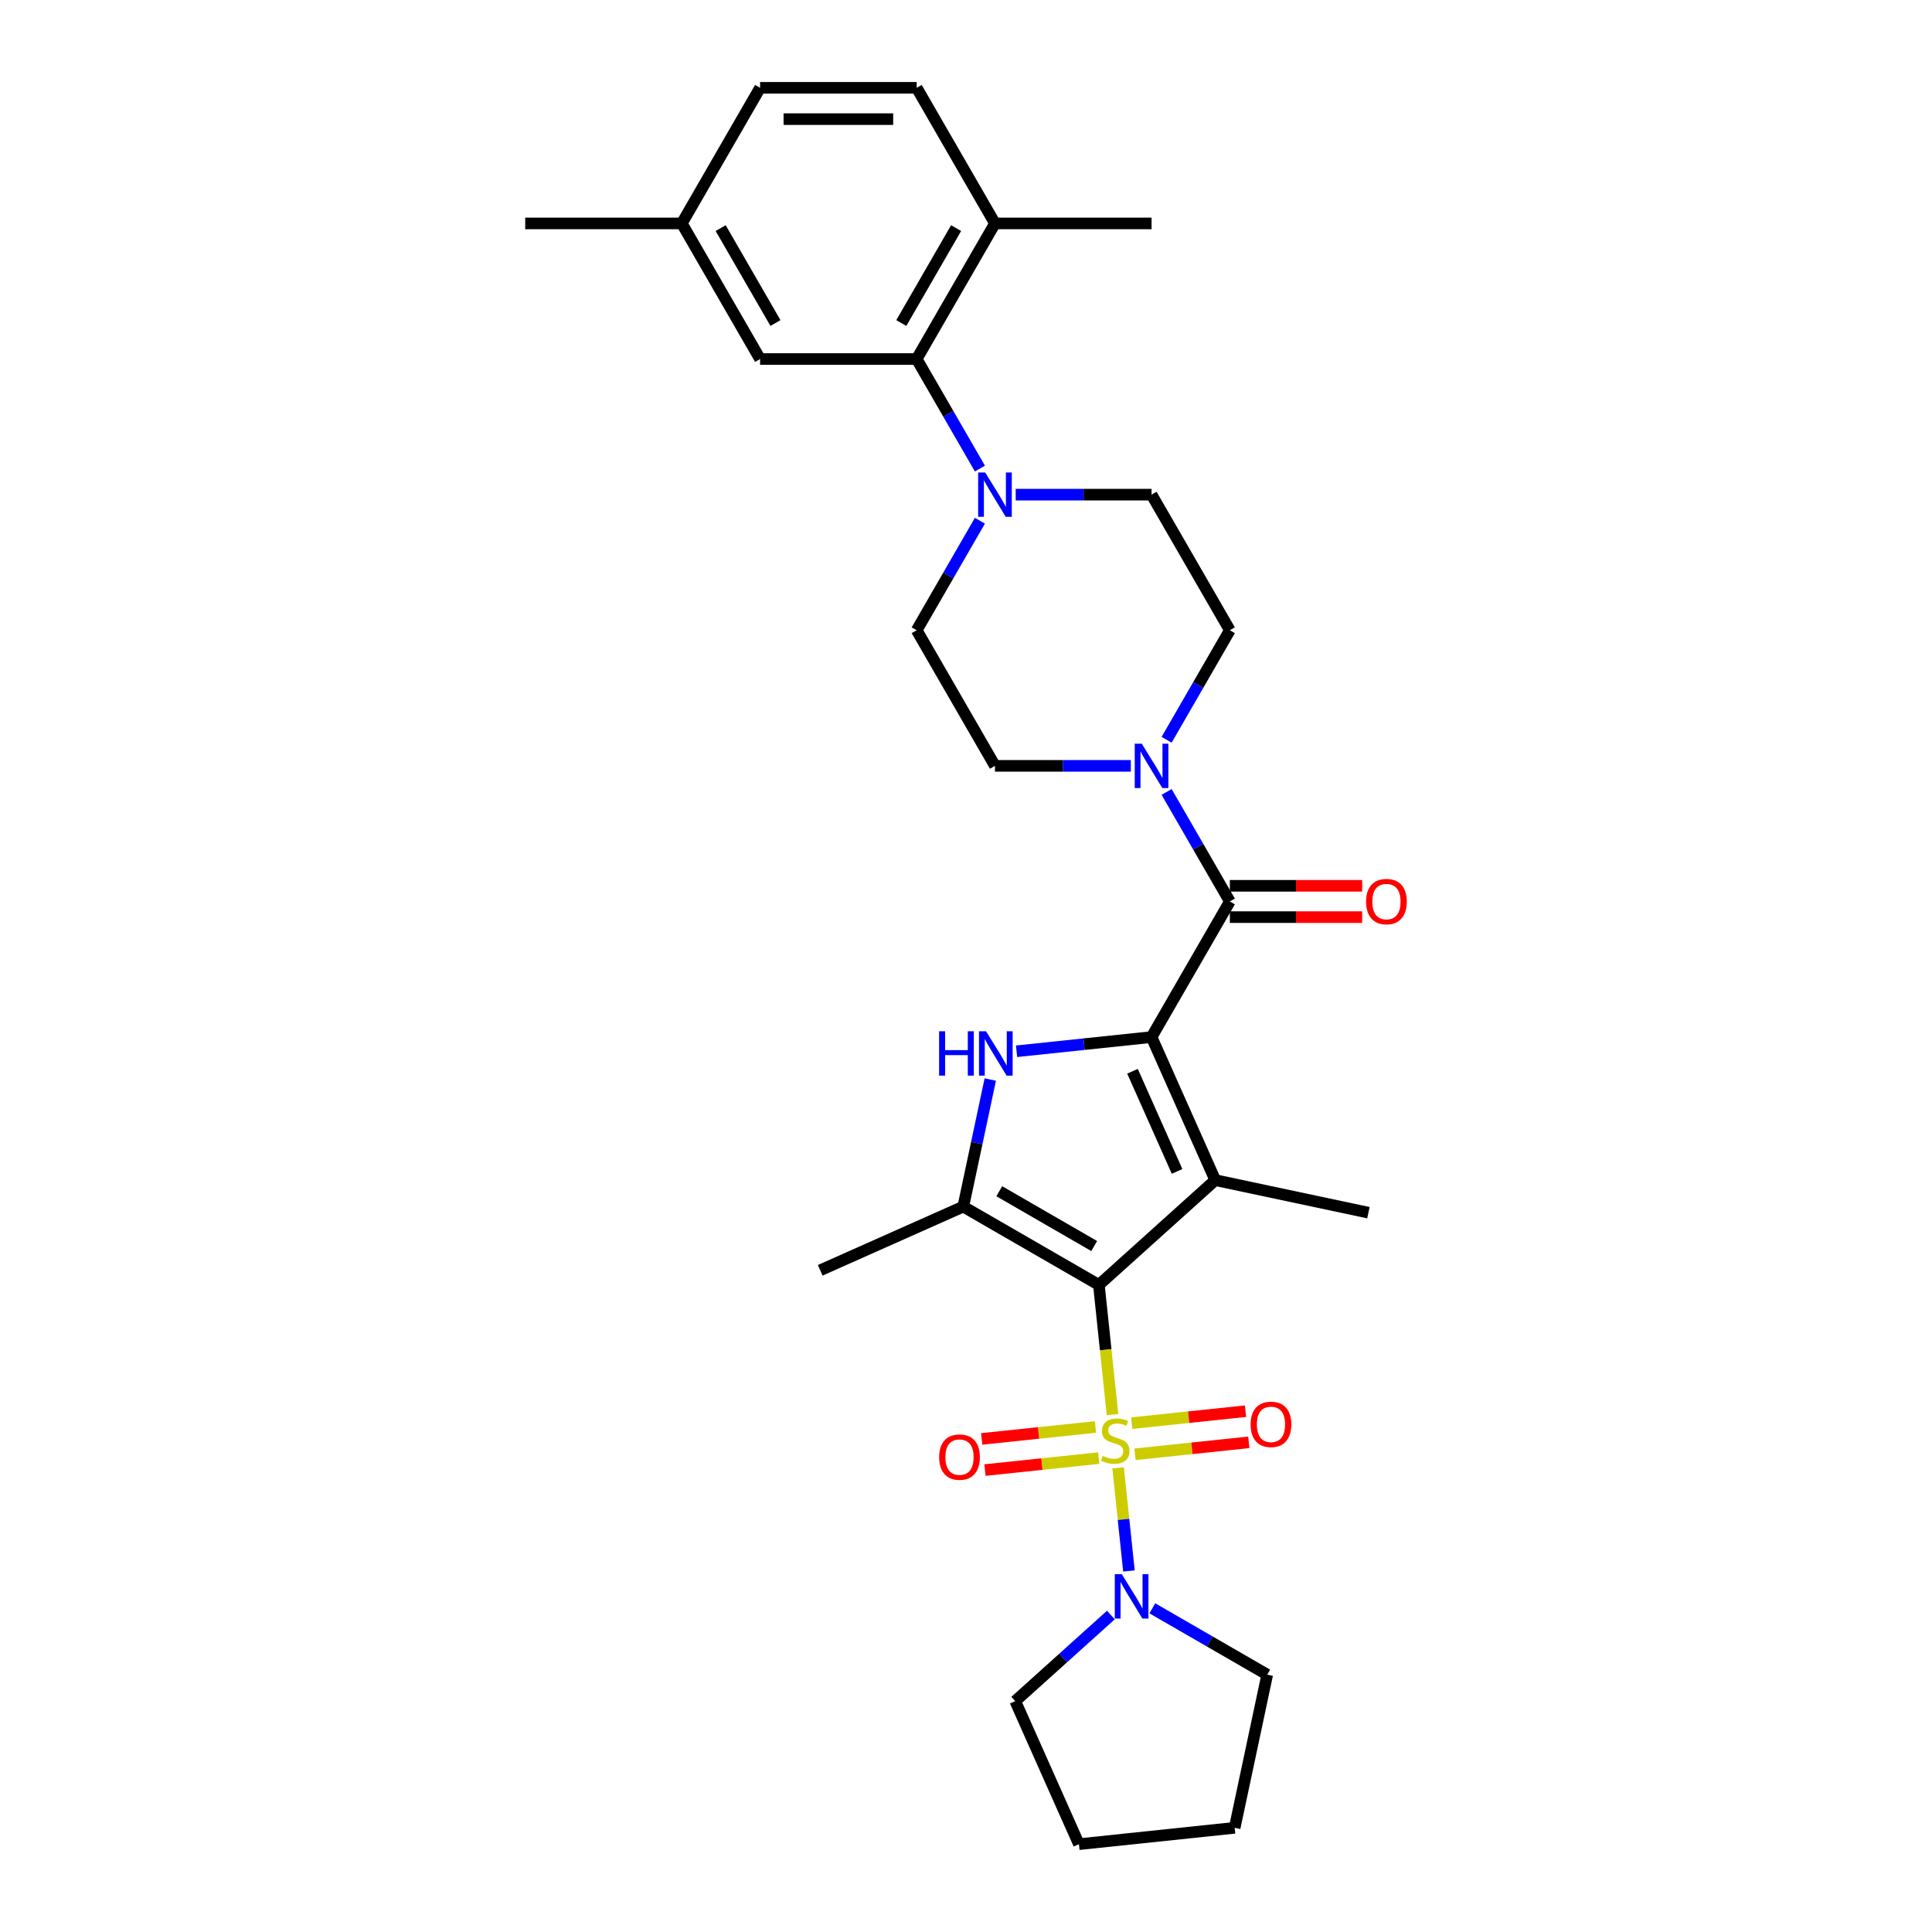 <?xml version='1.0' encoding='iso-8859-1'?>
<svg version='1.1' baseProfile='full'
              xmlns='http://www.w3.org/2000/svg'
                      xmlns:rdkit='http://www.rdkit.org/xml'
                      xmlns:xlink='http://www.w3.org/1999/xlink'
                  xml:space='preserve'
width='1000px' height='1000px' viewBox='0 0 1000 1000'>
<!-- END OF HEADER -->
<rect style='opacity:1.0;fill:#FFFFFF;stroke:none' width='1000' height='1000' x='0' y='0'> </rect>
<path class='bond-0' d='M 568.777,665.062 L 572.305,698.629' style='fill:none;fill-rule:evenodd;stroke:#000000;stroke-width:6px;stroke-linecap:butt;stroke-linejoin:miter;stroke-opacity:1' />
<path class='bond-0' d='M 572.305,698.629 L 575.834,732.196' style='fill:none;fill-rule:evenodd;stroke:#CCCC00;stroke-width:6px;stroke-linecap:butt;stroke-linejoin:miter;stroke-opacity:1' />
<path class='bond-2' d='M 568.777,665.062 L 629.008,610.829' style='fill:none;fill-rule:evenodd;stroke:#000000;stroke-width:6px;stroke-linecap:butt;stroke-linejoin:miter;stroke-opacity:1' />
<path class='bond-4' d='M 568.777,665.062 L 498.587,624.537' style='fill:none;fill-rule:evenodd;stroke:#000000;stroke-width:6px;stroke-linecap:butt;stroke-linejoin:miter;stroke-opacity:1' />
<path class='bond-4' d='M 566.354,644.945 L 517.22,616.578' style='fill:none;fill-rule:evenodd;stroke:#000000;stroke-width:6px;stroke-linecap:butt;stroke-linejoin:miter;stroke-opacity:1' />
<path class='bond-6' d='M 578.73,759.753 L 581.535,786.438' style='fill:none;fill-rule:evenodd;stroke:#CCCC00;stroke-width:6px;stroke-linecap:butt;stroke-linejoin:miter;stroke-opacity:1' />
<path class='bond-6' d='M 581.535,786.438 L 584.339,813.123' style='fill:none;fill-rule:evenodd;stroke:#0000FF;stroke-width:6px;stroke-linecap:butt;stroke-linejoin:miter;stroke-opacity:1' />
<path class='bond-10' d='M 567.017,738.592 L 537.57,741.687' style='fill:none;fill-rule:evenodd;stroke:#CCCC00;stroke-width:6px;stroke-linecap:butt;stroke-linejoin:miter;stroke-opacity:1' />
<path class='bond-10' d='M 537.57,741.687 L 508.124,744.782' style='fill:none;fill-rule:evenodd;stroke:#FF0000;stroke-width:6px;stroke-linecap:butt;stroke-linejoin:miter;stroke-opacity:1' />
<path class='bond-10' d='M 568.711,754.713 L 539.265,757.808' style='fill:none;fill-rule:evenodd;stroke:#CCCC00;stroke-width:6px;stroke-linecap:butt;stroke-linejoin:miter;stroke-opacity:1' />
<path class='bond-10' d='M 539.265,757.808 L 509.818,760.903' style='fill:none;fill-rule:evenodd;stroke:#FF0000;stroke-width:6px;stroke-linecap:butt;stroke-linejoin:miter;stroke-opacity:1' />
<path class='bond-11' d='M 587.482,752.74 L 616.928,749.646' style='fill:none;fill-rule:evenodd;stroke:#CCCC00;stroke-width:6px;stroke-linecap:butt;stroke-linejoin:miter;stroke-opacity:1' />
<path class='bond-11' d='M 616.928,749.646 L 646.375,746.551' style='fill:none;fill-rule:evenodd;stroke:#FF0000;stroke-width:6px;stroke-linecap:butt;stroke-linejoin:miter;stroke-opacity:1' />
<path class='bond-11' d='M 585.788,736.619 L 615.234,733.525' style='fill:none;fill-rule:evenodd;stroke:#CCCC00;stroke-width:6px;stroke-linecap:butt;stroke-linejoin:miter;stroke-opacity:1' />
<path class='bond-11' d='M 615.234,733.525 L 644.68,730.43' style='fill:none;fill-rule:evenodd;stroke:#FF0000;stroke-width:6px;stroke-linecap:butt;stroke-linejoin:miter;stroke-opacity:1' />
<path class='bond-1' d='M 596.043,536.787 L 629.008,610.829' style='fill:none;fill-rule:evenodd;stroke:#000000;stroke-width:6px;stroke-linecap:butt;stroke-linejoin:miter;stroke-opacity:1' />
<path class='bond-1' d='M 586.179,554.487 L 609.255,606.316' style='fill:none;fill-rule:evenodd;stroke:#000000;stroke-width:6px;stroke-linecap:butt;stroke-linejoin:miter;stroke-opacity:1' />
<path class='bond-5' d='M 596.043,536.787 L 636.567,466.597' style='fill:none;fill-rule:evenodd;stroke:#000000;stroke-width:6px;stroke-linecap:butt;stroke-linejoin:miter;stroke-opacity:1' />
<path class='bond-30' d='M 596.043,536.787 L 561.106,540.459' style='fill:none;fill-rule:evenodd;stroke:#000000;stroke-width:6px;stroke-linecap:butt;stroke-linejoin:miter;stroke-opacity:1' />
<path class='bond-30' d='M 561.106,540.459 L 526.169,544.131' style='fill:none;fill-rule:evenodd;stroke:#0000FF;stroke-width:6px;stroke-linecap:butt;stroke-linejoin:miter;stroke-opacity:1' />
<path class='bond-20' d='M 629.008,610.829 L 708.286,627.68' style='fill:none;fill-rule:evenodd;stroke:#000000;stroke-width:6px;stroke-linecap:butt;stroke-linejoin:miter;stroke-opacity:1' />
<path class='bond-3' d='M 512.568,558.762 L 505.577,591.65' style='fill:none;fill-rule:evenodd;stroke:#0000FF;stroke-width:6px;stroke-linecap:butt;stroke-linejoin:miter;stroke-opacity:1' />
<path class='bond-3' d='M 505.577,591.65 L 498.587,624.537' style='fill:none;fill-rule:evenodd;stroke:#000000;stroke-width:6px;stroke-linecap:butt;stroke-linejoin:miter;stroke-opacity:1' />
<path class='bond-22' d='M 498.587,624.537 L 424.545,657.503' style='fill:none;fill-rule:evenodd;stroke:#000000;stroke-width:6px;stroke-linecap:butt;stroke-linejoin:miter;stroke-opacity:1' />
<path class='bond-7' d='M 636.567,466.597 L 620.203,438.253' style='fill:none;fill-rule:evenodd;stroke:#000000;stroke-width:6px;stroke-linecap:butt;stroke-linejoin:miter;stroke-opacity:1' />
<path class='bond-7' d='M 620.203,438.253 L 603.839,409.909' style='fill:none;fill-rule:evenodd;stroke:#0000FF;stroke-width:6px;stroke-linecap:butt;stroke-linejoin:miter;stroke-opacity:1' />
<path class='bond-12' d='M 636.567,474.702 L 670.811,474.702' style='fill:none;fill-rule:evenodd;stroke:#000000;stroke-width:6px;stroke-linecap:butt;stroke-linejoin:miter;stroke-opacity:1' />
<path class='bond-12' d='M 670.811,474.702 L 705.054,474.702' style='fill:none;fill-rule:evenodd;stroke:#FF0000;stroke-width:6px;stroke-linecap:butt;stroke-linejoin:miter;stroke-opacity:1' />
<path class='bond-12' d='M 636.567,458.492 L 670.811,458.492' style='fill:none;fill-rule:evenodd;stroke:#000000;stroke-width:6px;stroke-linecap:butt;stroke-linejoin:miter;stroke-opacity:1' />
<path class='bond-12' d='M 670.811,458.492 L 705.054,458.492' style='fill:none;fill-rule:evenodd;stroke:#FF0000;stroke-width:6px;stroke-linecap:butt;stroke-linejoin:miter;stroke-opacity:1' />
<path class='bond-24' d='M 596.452,832.467 L 626.182,849.631' style='fill:none;fill-rule:evenodd;stroke:#0000FF;stroke-width:6px;stroke-linecap:butt;stroke-linejoin:miter;stroke-opacity:1' />
<path class='bond-24' d='M 626.182,849.631 L 655.912,866.796' style='fill:none;fill-rule:evenodd;stroke:#000000;stroke-width:6px;stroke-linecap:butt;stroke-linejoin:miter;stroke-opacity:1' />
<path class='bond-25' d='M 574.99,835.933 L 550.24,858.219' style='fill:none;fill-rule:evenodd;stroke:#0000FF;stroke-width:6px;stroke-linecap:butt;stroke-linejoin:miter;stroke-opacity:1' />
<path class='bond-25' d='M 550.24,858.219 L 525.49,880.504' style='fill:none;fill-rule:evenodd;stroke:#000000;stroke-width:6px;stroke-linecap:butt;stroke-linejoin:miter;stroke-opacity:1' />
<path class='bond-14' d='M 603.839,382.904 L 620.203,354.56' style='fill:none;fill-rule:evenodd;stroke:#0000FF;stroke-width:6px;stroke-linecap:butt;stroke-linejoin:miter;stroke-opacity:1' />
<path class='bond-14' d='M 620.203,354.56 L 636.567,326.216' style='fill:none;fill-rule:evenodd;stroke:#000000;stroke-width:6px;stroke-linecap:butt;stroke-linejoin:miter;stroke-opacity:1' />
<path class='bond-15' d='M 585.312,396.407 L 550.153,396.407' style='fill:none;fill-rule:evenodd;stroke:#0000FF;stroke-width:6px;stroke-linecap:butt;stroke-linejoin:miter;stroke-opacity:1' />
<path class='bond-15' d='M 550.153,396.407 L 514.994,396.407' style='fill:none;fill-rule:evenodd;stroke:#000000;stroke-width:6px;stroke-linecap:butt;stroke-linejoin:miter;stroke-opacity:1' />
<path class='bond-8' d='M 507.198,269.528 L 490.834,297.872' style='fill:none;fill-rule:evenodd;stroke:#0000FF;stroke-width:6px;stroke-linecap:butt;stroke-linejoin:miter;stroke-opacity:1' />
<path class='bond-8' d='M 490.834,297.872 L 474.47,326.216' style='fill:none;fill-rule:evenodd;stroke:#000000;stroke-width:6px;stroke-linecap:butt;stroke-linejoin:miter;stroke-opacity:1' />
<path class='bond-9' d='M 507.198,242.523 L 490.834,214.179' style='fill:none;fill-rule:evenodd;stroke:#0000FF;stroke-width:6px;stroke-linecap:butt;stroke-linejoin:miter;stroke-opacity:1' />
<path class='bond-9' d='M 490.834,214.179 L 474.47,185.835' style='fill:none;fill-rule:evenodd;stroke:#000000;stroke-width:6px;stroke-linecap:butt;stroke-linejoin:miter;stroke-opacity:1' />
<path class='bond-32' d='M 525.725,256.026 L 560.884,256.026' style='fill:none;fill-rule:evenodd;stroke:#0000FF;stroke-width:6px;stroke-linecap:butt;stroke-linejoin:miter;stroke-opacity:1' />
<path class='bond-32' d='M 560.884,256.026 L 596.043,256.026' style='fill:none;fill-rule:evenodd;stroke:#000000;stroke-width:6px;stroke-linecap:butt;stroke-linejoin:miter;stroke-opacity:1' />
<path class='bond-13' d='M 474.47,185.835 L 514.994,115.645' style='fill:none;fill-rule:evenodd;stroke:#000000;stroke-width:6px;stroke-linecap:butt;stroke-linejoin:miter;stroke-opacity:1' />
<path class='bond-13' d='M 466.51,167.202 L 494.877,118.069' style='fill:none;fill-rule:evenodd;stroke:#000000;stroke-width:6px;stroke-linecap:butt;stroke-linejoin:miter;stroke-opacity:1' />
<path class='bond-18' d='M 474.47,185.835 L 393.421,185.835' style='fill:none;fill-rule:evenodd;stroke:#000000;stroke-width:6px;stroke-linecap:butt;stroke-linejoin:miter;stroke-opacity:1' />
<path class='bond-19' d='M 514.994,115.645 L 474.47,45.455' style='fill:none;fill-rule:evenodd;stroke:#000000;stroke-width:6px;stroke-linecap:butt;stroke-linejoin:miter;stroke-opacity:1' />
<path class='bond-26' d='M 514.994,115.645 L 596.043,115.645' style='fill:none;fill-rule:evenodd;stroke:#000000;stroke-width:6px;stroke-linecap:butt;stroke-linejoin:miter;stroke-opacity:1' />
<path class='bond-16' d='M 636.567,326.216 L 596.043,256.026' style='fill:none;fill-rule:evenodd;stroke:#000000;stroke-width:6px;stroke-linecap:butt;stroke-linejoin:miter;stroke-opacity:1' />
<path class='bond-17' d='M 514.994,396.407 L 474.47,326.216' style='fill:none;fill-rule:evenodd;stroke:#000000;stroke-width:6px;stroke-linecap:butt;stroke-linejoin:miter;stroke-opacity:1' />
<path class='bond-21' d='M 393.421,185.835 L 352.896,115.645' style='fill:none;fill-rule:evenodd;stroke:#000000;stroke-width:6px;stroke-linecap:butt;stroke-linejoin:miter;stroke-opacity:1' />
<path class='bond-21' d='M 401.38,167.202 L 373.013,118.069' style='fill:none;fill-rule:evenodd;stroke:#000000;stroke-width:6px;stroke-linecap:butt;stroke-linejoin:miter;stroke-opacity:1' />
<path class='bond-33' d='M 474.47,45.455 L 393.421,45.455' style='fill:none;fill-rule:evenodd;stroke:#000000;stroke-width:6px;stroke-linecap:butt;stroke-linejoin:miter;stroke-opacity:1' />
<path class='bond-33' d='M 462.312,61.664 L 405.578,61.664' style='fill:none;fill-rule:evenodd;stroke:#000000;stroke-width:6px;stroke-linecap:butt;stroke-linejoin:miter;stroke-opacity:1' />
<path class='bond-23' d='M 352.896,115.645 L 393.421,45.455' style='fill:none;fill-rule:evenodd;stroke:#000000;stroke-width:6px;stroke-linecap:butt;stroke-linejoin:miter;stroke-opacity:1' />
<path class='bond-27' d='M 352.896,115.645 L 271.847,115.645' style='fill:none;fill-rule:evenodd;stroke:#000000;stroke-width:6px;stroke-linecap:butt;stroke-linejoin:miter;stroke-opacity:1' />
<path class='bond-28' d='M 655.912,866.796 L 639.061,946.074' style='fill:none;fill-rule:evenodd;stroke:#000000;stroke-width:6px;stroke-linecap:butt;stroke-linejoin:miter;stroke-opacity:1' />
<path class='bond-29' d='M 525.49,880.504 L 558.456,954.545' style='fill:none;fill-rule:evenodd;stroke:#000000;stroke-width:6px;stroke-linecap:butt;stroke-linejoin:miter;stroke-opacity:1' />
<path class='bond-31' d='M 639.061,946.074 L 558.456,954.545' style='fill:none;fill-rule:evenodd;stroke:#000000;stroke-width:6px;stroke-linecap:butt;stroke-linejoin:miter;stroke-opacity:1' />
<path  class='atom-1' d='M 570.765 753.544
Q 571.025 753.642, 572.095 754.095
Q 573.164 754.549, 574.332 754.841
Q 575.531 755.1, 576.698 755.1
Q 578.87 755.1, 580.135 754.063
Q 581.399 752.993, 581.399 751.145
Q 581.399 749.881, 580.751 749.103
Q 580.135 748.325, 579.162 747.903
Q 578.19 747.482, 576.569 746.996
Q 574.526 746.38, 573.294 745.796
Q 572.095 745.213, 571.219 743.981
Q 570.376 742.749, 570.376 740.674
Q 570.376 737.788, 572.322 736.005
Q 574.299 734.222, 578.19 734.222
Q 580.848 734.222, 583.863 735.487
L 583.117 737.983
Q 580.362 736.848, 578.287 736.848
Q 576.05 736.848, 574.818 737.788
Q 573.586 738.696, 573.618 740.285
Q 573.618 741.517, 574.234 742.262
Q 574.883 743.008, 575.79 743.429
Q 576.731 743.851, 578.287 744.337
Q 580.362 744.986, 581.594 745.634
Q 582.826 746.282, 583.701 747.612
Q 584.609 748.908, 584.609 751.145
Q 584.609 754.322, 582.469 756.041
Q 580.362 757.726, 576.828 757.726
Q 574.785 757.726, 573.229 757.273
Q 571.706 756.851, 569.89 756.106
L 570.765 753.544
' fill='#CCCC00'/>
<path  class='atom-4' d='M 486.082 533.783
L 489.194 533.783
L 489.194 543.541
L 500.93 543.541
L 500.93 533.783
L 504.043 533.783
L 504.043 556.736
L 500.93 556.736
L 500.93 546.135
L 489.194 546.135
L 489.194 556.736
L 486.082 556.736
L 486.082 533.783
' fill='#0000FF'/>
<path  class='atom-4' d='M 510.364 533.783
L 517.886 545.94
Q 518.631 547.14, 519.831 549.312
Q 521.03 551.484, 521.095 551.614
L 521.095 533.783
L 524.143 533.783
L 524.143 556.736
L 520.998 556.736
L 512.926 543.444
Q 511.985 541.888, 510.98 540.105
Q 510.008 538.321, 509.716 537.77
L 509.716 556.736
L 506.733 556.736
L 506.733 533.783
L 510.364 533.783
' fill='#0000FF'/>
<path  class='atom-7' d='M 580.648 814.795
L 588.169 826.952
Q 588.915 828.152, 590.114 830.324
Q 591.314 832.496, 591.378 832.626
L 591.378 814.795
L 594.426 814.795
L 594.426 837.748
L 591.281 837.748
L 583.209 824.456
Q 582.269 822.9, 581.264 821.117
Q 580.291 819.334, 579.999 818.782
L 579.999 837.748
L 577.017 837.748
L 577.017 814.795
L 580.648 814.795
' fill='#0000FF'/>
<path  class='atom-8' d='M 590.969 384.93
L 598.491 397.087
Q 599.236 398.287, 600.436 400.459
Q 601.635 402.631, 601.7 402.761
L 601.7 384.93
L 604.748 384.93
L 604.748 407.883
L 601.603 407.883
L 593.53 394.591
Q 592.59 393.035, 591.585 391.252
Q 590.613 389.469, 590.321 388.918
L 590.321 407.883
L 587.338 407.883
L 587.338 384.93
L 590.969 384.93
' fill='#0000FF'/>
<path  class='atom-9' d='M 509.92 244.549
L 517.442 256.707
Q 518.187 257.906, 519.387 260.078
Q 520.586 262.25, 520.651 262.38
L 520.651 244.549
L 523.699 244.549
L 523.699 267.502
L 520.554 267.502
L 512.482 254.21
Q 511.541 252.654, 510.536 250.871
Q 509.564 249.088, 509.272 248.537
L 509.272 267.502
L 506.289 267.502
L 506.289 244.549
L 509.92 244.549
' fill='#0000FF'/>
<path  class='atom-11' d='M 486.108 754.203
Q 486.108 748.692, 488.831 745.612
Q 491.555 742.532, 496.644 742.532
Q 501.734 742.532, 504.458 745.612
Q 507.181 748.692, 507.181 754.203
Q 507.181 759.779, 504.425 762.956
Q 501.669 766.101, 496.644 766.101
Q 491.587 766.101, 488.831 762.956
Q 486.108 759.812, 486.108 754.203
M 496.644 763.508
Q 500.146 763.508, 502.026 761.173
Q 503.939 758.807, 503.939 754.203
Q 503.939 749.697, 502.026 747.427
Q 500.146 745.126, 496.644 745.126
Q 493.143 745.126, 491.23 747.395
Q 489.35 749.664, 489.35 754.203
Q 489.35 758.839, 491.23 761.173
Q 493.143 763.508, 496.644 763.508
' fill='#FF0000'/>
<path  class='atom-12' d='M 647.318 737.259
Q 647.318 731.748, 650.041 728.668
Q 652.764 725.588, 657.854 725.588
Q 662.944 725.588, 665.667 728.668
Q 668.391 731.748, 668.391 737.259
Q 668.391 742.835, 665.635 746.013
Q 662.879 749.157, 657.854 749.157
Q 652.797 749.157, 650.041 746.013
Q 647.318 742.868, 647.318 737.259
M 657.854 746.564
Q 661.356 746.564, 663.236 744.23
Q 665.149 741.863, 665.149 737.259
Q 665.149 732.753, 663.236 730.484
Q 661.356 728.182, 657.854 728.182
Q 654.353 728.182, 652.44 730.451
Q 650.56 732.721, 650.56 737.259
Q 650.56 741.895, 652.44 744.23
Q 654.353 746.564, 657.854 746.564
' fill='#FF0000'/>
<path  class='atom-13' d='M 707.08 466.662
Q 707.08 461.15, 709.803 458.071
Q 712.526 454.991, 717.616 454.991
Q 722.706 454.991, 725.429 458.071
Q 728.153 461.15, 728.153 466.662
Q 728.153 472.238, 725.397 475.415
Q 722.641 478.56, 717.616 478.56
Q 712.559 478.56, 709.803 475.415
Q 707.08 472.27, 707.08 466.662
M 717.616 475.966
Q 721.118 475.966, 722.998 473.632
Q 724.911 471.265, 724.911 466.662
Q 724.911 462.155, 722.998 459.886
Q 721.118 457.584, 717.616 457.584
Q 714.115 457.584, 712.202 459.854
Q 710.322 462.123, 710.322 466.662
Q 710.322 471.298, 712.202 473.632
Q 714.115 475.966, 717.616 475.966
' fill='#FF0000'/>
</svg>
